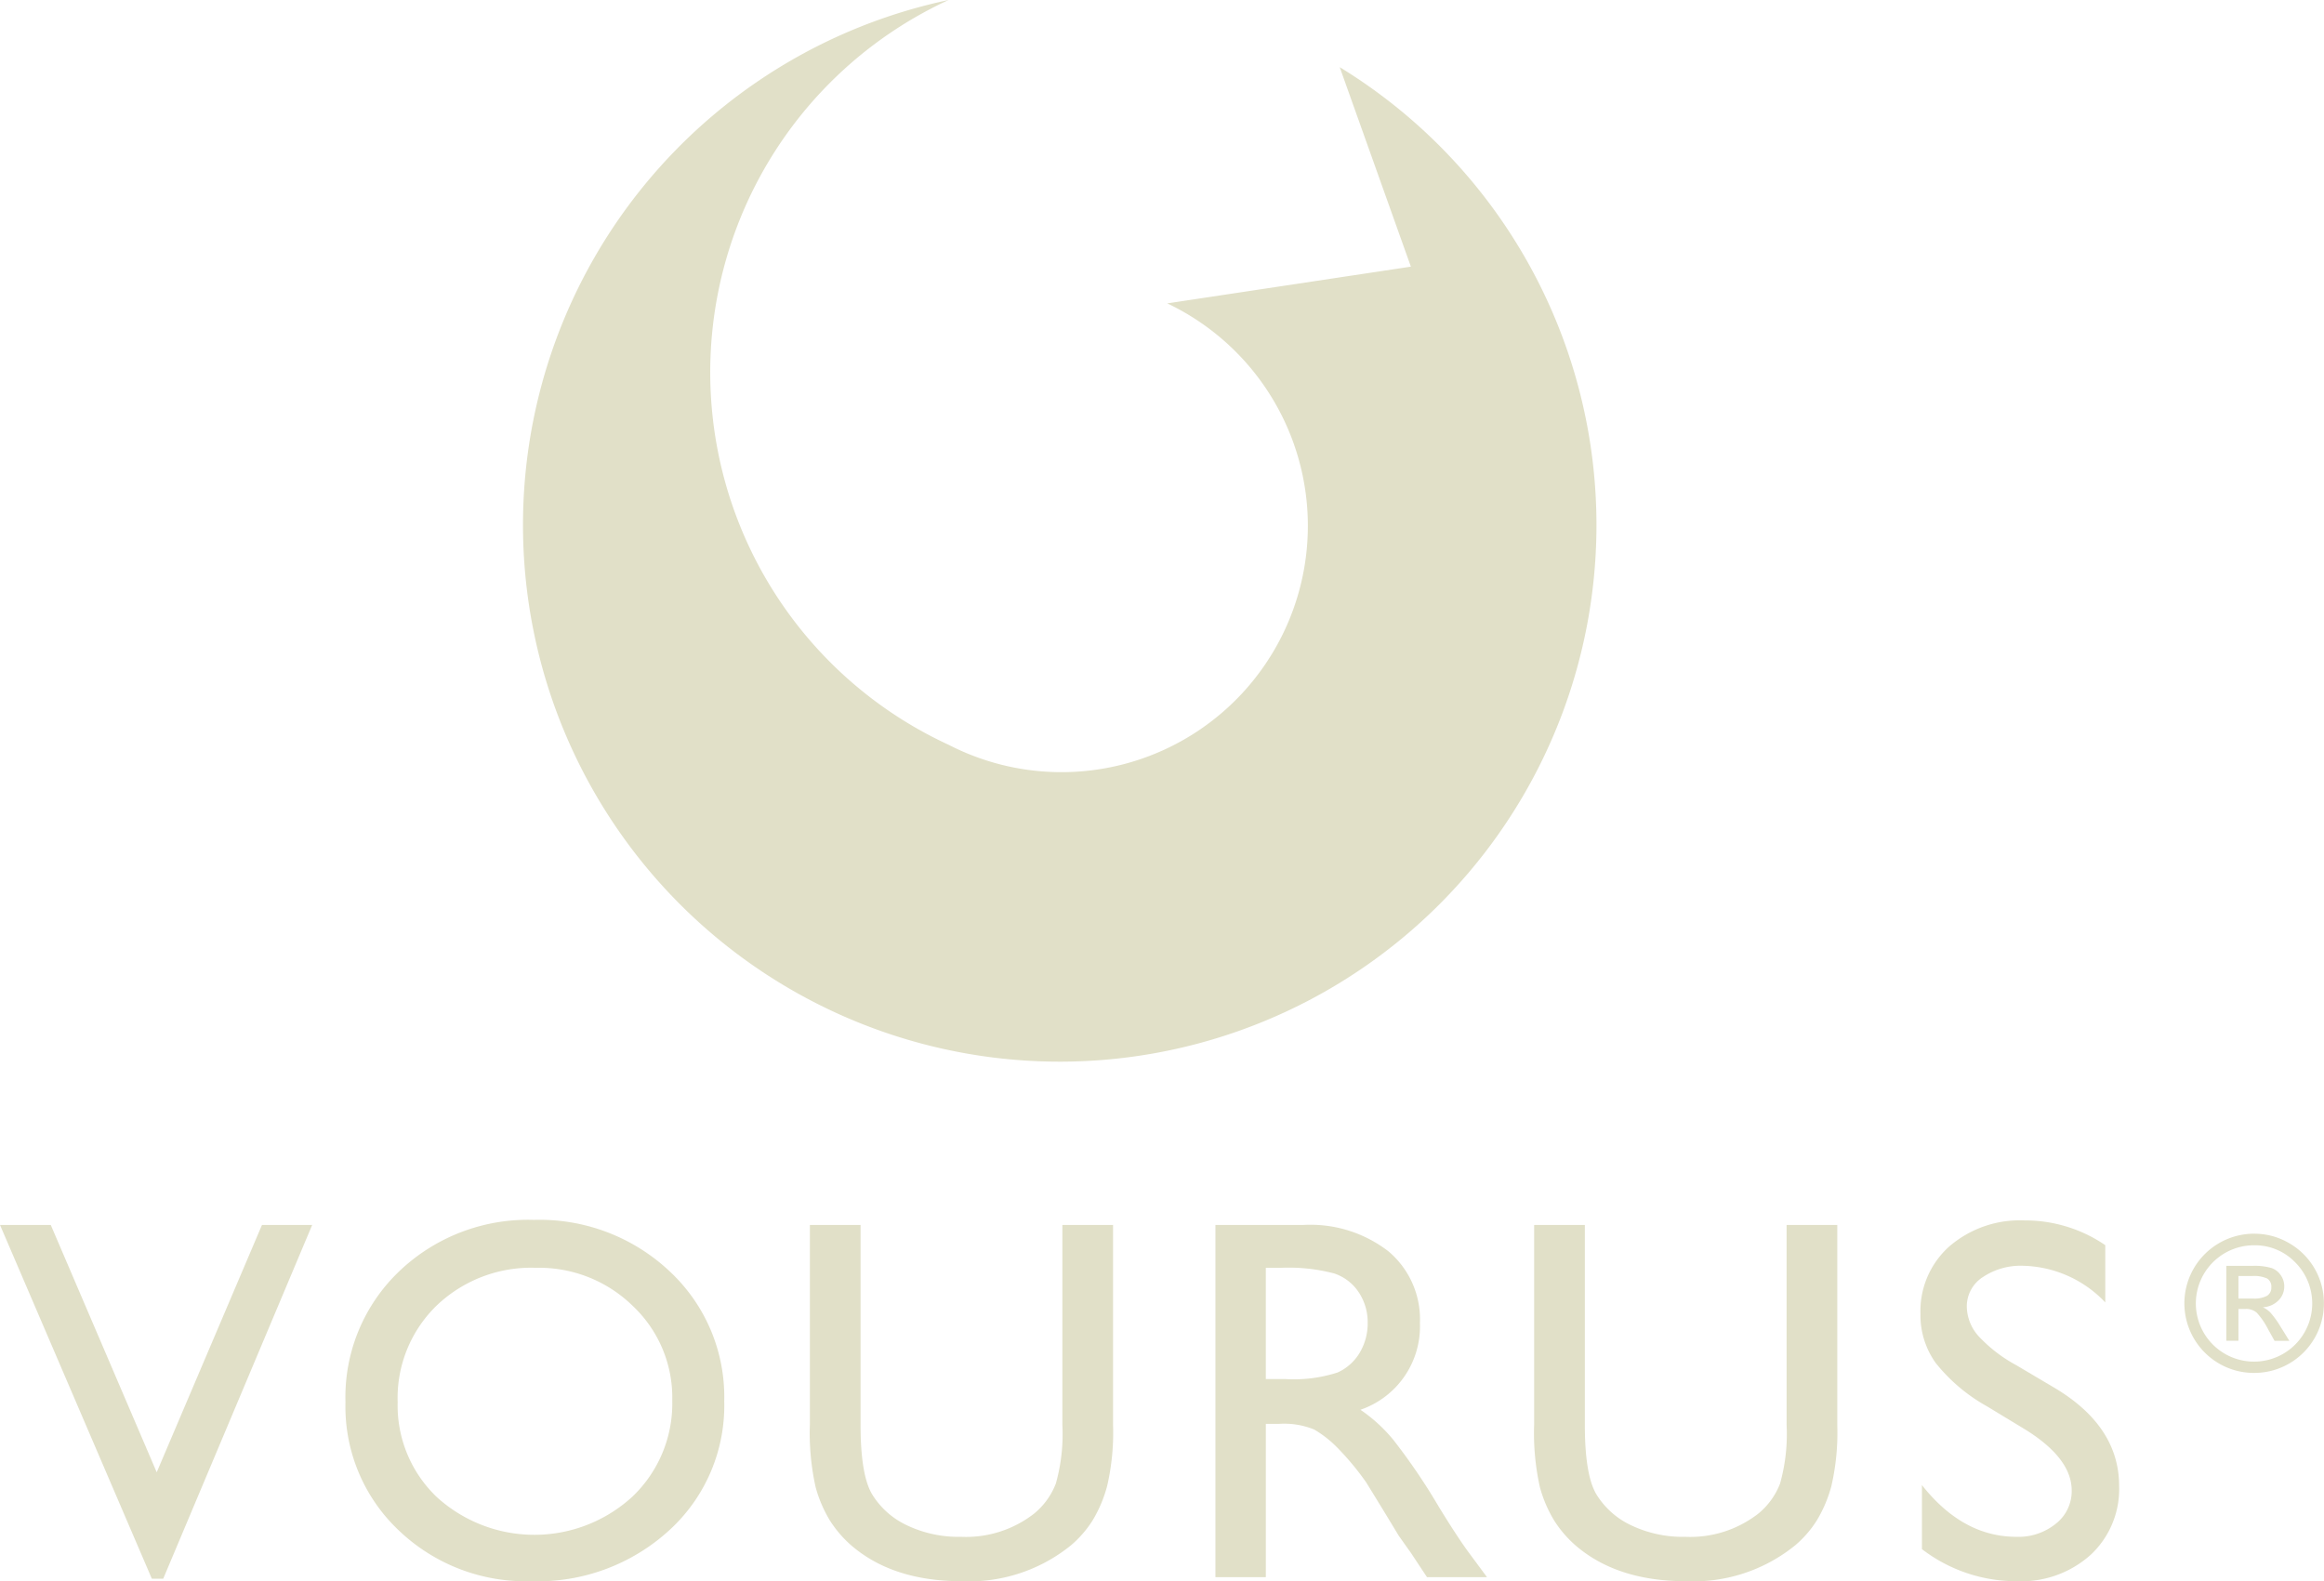 <svg xmlns="http://www.w3.org/2000/svg" width="210" height="142.903" viewBox="0 0 210 142.903"><defs><style>.a{fill:#e1e0c8;}</style></defs><g transform="translate(-390.766 -695.329)"><g transform="translate(588.151 806.828)"><path class="a" d="M497.892,752.278a6.165,6.165,0,0,1,3.148.848,6.259,6.259,0,0,1,2.308,2.3,6.289,6.289,0,0,1-5.457,9.431,6.244,6.244,0,0,1-3.164-.84,6.291,6.291,0,0,1-2.3-8.6,6.31,6.31,0,0,1,5.464-3.142Zm0,1.043a5.258,5.258,0,1,0,3.7,1.539A5.058,5.058,0,0,0,497.892,753.321Zm-1.427,8.632h-1.094v-6.77h2.347a5.465,5.465,0,0,1,1.756.2,1.7,1.7,0,0,1,.822.654,1.728,1.728,0,0,1,.309.977,1.767,1.767,0,0,1-.542,1.312,2.158,2.158,0,0,1-1.394.6,2.125,2.125,0,0,1,.722.521,8.643,8.643,0,0,1,.856,1.19l.818,1.32h-1.337l-.591-1.061a6.538,6.538,0,0,0-1.02-1.482,1.439,1.439,0,0,0-1-.337h-.652Zm0-5.852v2.036H497.8a2.417,2.417,0,0,0,1.245-.247.854.854,0,0,0,.392-.779.838.838,0,0,0-.38-.785,2.816,2.816,0,0,0-1.339-.225Z" transform="translate(-491.582 -752.278)"/></g><g transform="translate(390.766 805.577)"><path class="a" d="M414.439,751.872h4.538l-13.46,31.97h-1.032l-13.719-31.97h4.587l9.574,22.355Z" transform="translate(-390.766 -751.416)"/><path class="a" d="M423.744,751.639a17.119,17.119,0,0,1,12.286,4.673,15.5,15.5,0,0,1,4.906,11.712,15.244,15.244,0,0,1-4.953,11.655,17.608,17.608,0,0,1-12.489,4.615,16.6,16.6,0,0,1-11.99-4.615,15.385,15.385,0,0,1-4.793-11.565,15.723,15.723,0,0,1,4.826-11.8A16.84,16.84,0,0,1,423.744,751.639Zm.182,4.331a12.356,12.356,0,0,0-8.983,3.418,11.645,11.645,0,0,0-3.516,8.726,11.435,11.435,0,0,0,3.528,8.568,13.1,13.1,0,0,0,17.725-.068,11.649,11.649,0,0,0,3.561-8.681,11.386,11.386,0,0,0-3.561-8.511A12.106,12.106,0,0,0,423.926,755.97Z" transform="translate(-375.494 -751.639)"/><path class="a" d="M450.958,751.872h4.579v18.071A21.4,21.4,0,0,1,455,775.48a12.044,12.044,0,0,1-1.32,3.111,9.887,9.887,0,0,1-1.927,2.22,14.614,14.614,0,0,1-9.889,3.26q-6.223,0-9.981-3.236a10.361,10.361,0,0,1-1.927-2.244,11.719,11.719,0,0,1-1.3-3.042,22.468,22.468,0,0,1-.513-5.651V751.872h4.579v18.071q0,4.488,1.026,6.244A7.322,7.322,0,0,0,436.875,779a10.832,10.832,0,0,0,4.944,1.059,10,10,0,0,0,6.61-2.118,6.559,6.559,0,0,0,1.936-2.688,16.531,16.531,0,0,0,.593-5.31Z" transform="translate(-354.96 -751.416)"/><path class="a" d="M446.861,783.707V751.872h7.976a11.52,11.52,0,0,1,7.667,2.393,8.029,8.029,0,0,1,2.837,6.473,7.964,7.964,0,0,1-5.378,7.839,14.039,14.039,0,0,1,2.986,2.733,55.252,55.252,0,0,1,4.1,6.04q1.662,2.711,2.667,4.078l1.686,2.279H465.98l-1.388-2.1c-.045-.074-.137-.205-.274-.388l-.887-1.253-1.41-2.326-1.525-2.484a24.687,24.687,0,0,0-2.586-3.121,9.9,9.9,0,0,0-2.122-1.672,7.167,7.167,0,0,0-3.182-.513h-1.188v13.856Zm5.924-27.96h-1.369V765.8h1.733a12.853,12.853,0,0,0,4.752-.593,4.452,4.452,0,0,0,2-1.79,5.171,5.171,0,0,0,.719-2.721,4.862,4.862,0,0,0-.8-2.723,4.269,4.269,0,0,0-2.244-1.721A16.165,16.165,0,0,0,452.786,755.747Z" transform="translate(-337.034 -751.416)"/><path class="a" d="M484.382,751.872h4.58v18.071a21.5,21.5,0,0,1-.535,5.537,12.04,12.04,0,0,1-1.323,3.111,9.829,9.829,0,0,1-1.925,2.22,14.614,14.614,0,0,1-9.889,3.26q-6.223,0-9.981-3.236a10.3,10.3,0,0,1-1.925-2.244,11.648,11.648,0,0,1-1.3-3.042,22.465,22.465,0,0,1-.513-5.651V751.872h4.581v18.071q0,4.488,1.024,6.244A7.311,7.311,0,0,0,470.3,779a10.827,10.827,0,0,0,4.944,1.059,10,10,0,0,0,6.61-2.118,6.577,6.577,0,0,0,1.936-2.688,16.531,16.531,0,0,0,.593-5.31Z" transform="translate(-322.943 -751.416)"/><path class="a" d="M488.88,770.568l-3.464-2.1a15.717,15.717,0,0,1-4.636-3.918,7.408,7.408,0,0,1-1.38-4.431,7.833,7.833,0,0,1,2.61-6.107,9.753,9.753,0,0,1,6.78-2.348A12.83,12.83,0,0,1,496.1,753.9v5.173a10.556,10.556,0,0,0-7.407-3.309,6.142,6.142,0,0,0-3.669,1.032,3.138,3.138,0,0,0-1.435,2.645,4.074,4.074,0,0,0,1.057,2.678,13.279,13.279,0,0,0,3.4,2.622l3.481,2.06q5.824,3.48,5.825,8.856a8.12,8.12,0,0,1-2.563,6.222,9.388,9.388,0,0,1-6.667,2.392,14,14,0,0,1-8.589-2.9v-5.789q3.689,4.678,8.544,4.677a5.351,5.351,0,0,0,3.565-1.192,3.732,3.732,0,0,0,1.425-2.984Q493.074,773.176,488.88,770.568Z" transform="translate(-305.865 -751.616)"/></g><path class="a" d="M488.7,701.4l6.43,18.028-22.014,3.319h0a22.261,22.261,0,1,1-19.741,39.9,37.063,37.063,0,0,1-.018-67.318A48.5,48.5,0,1,0,488.7,701.4Z" transform="translate(23.125)"/></g></svg>